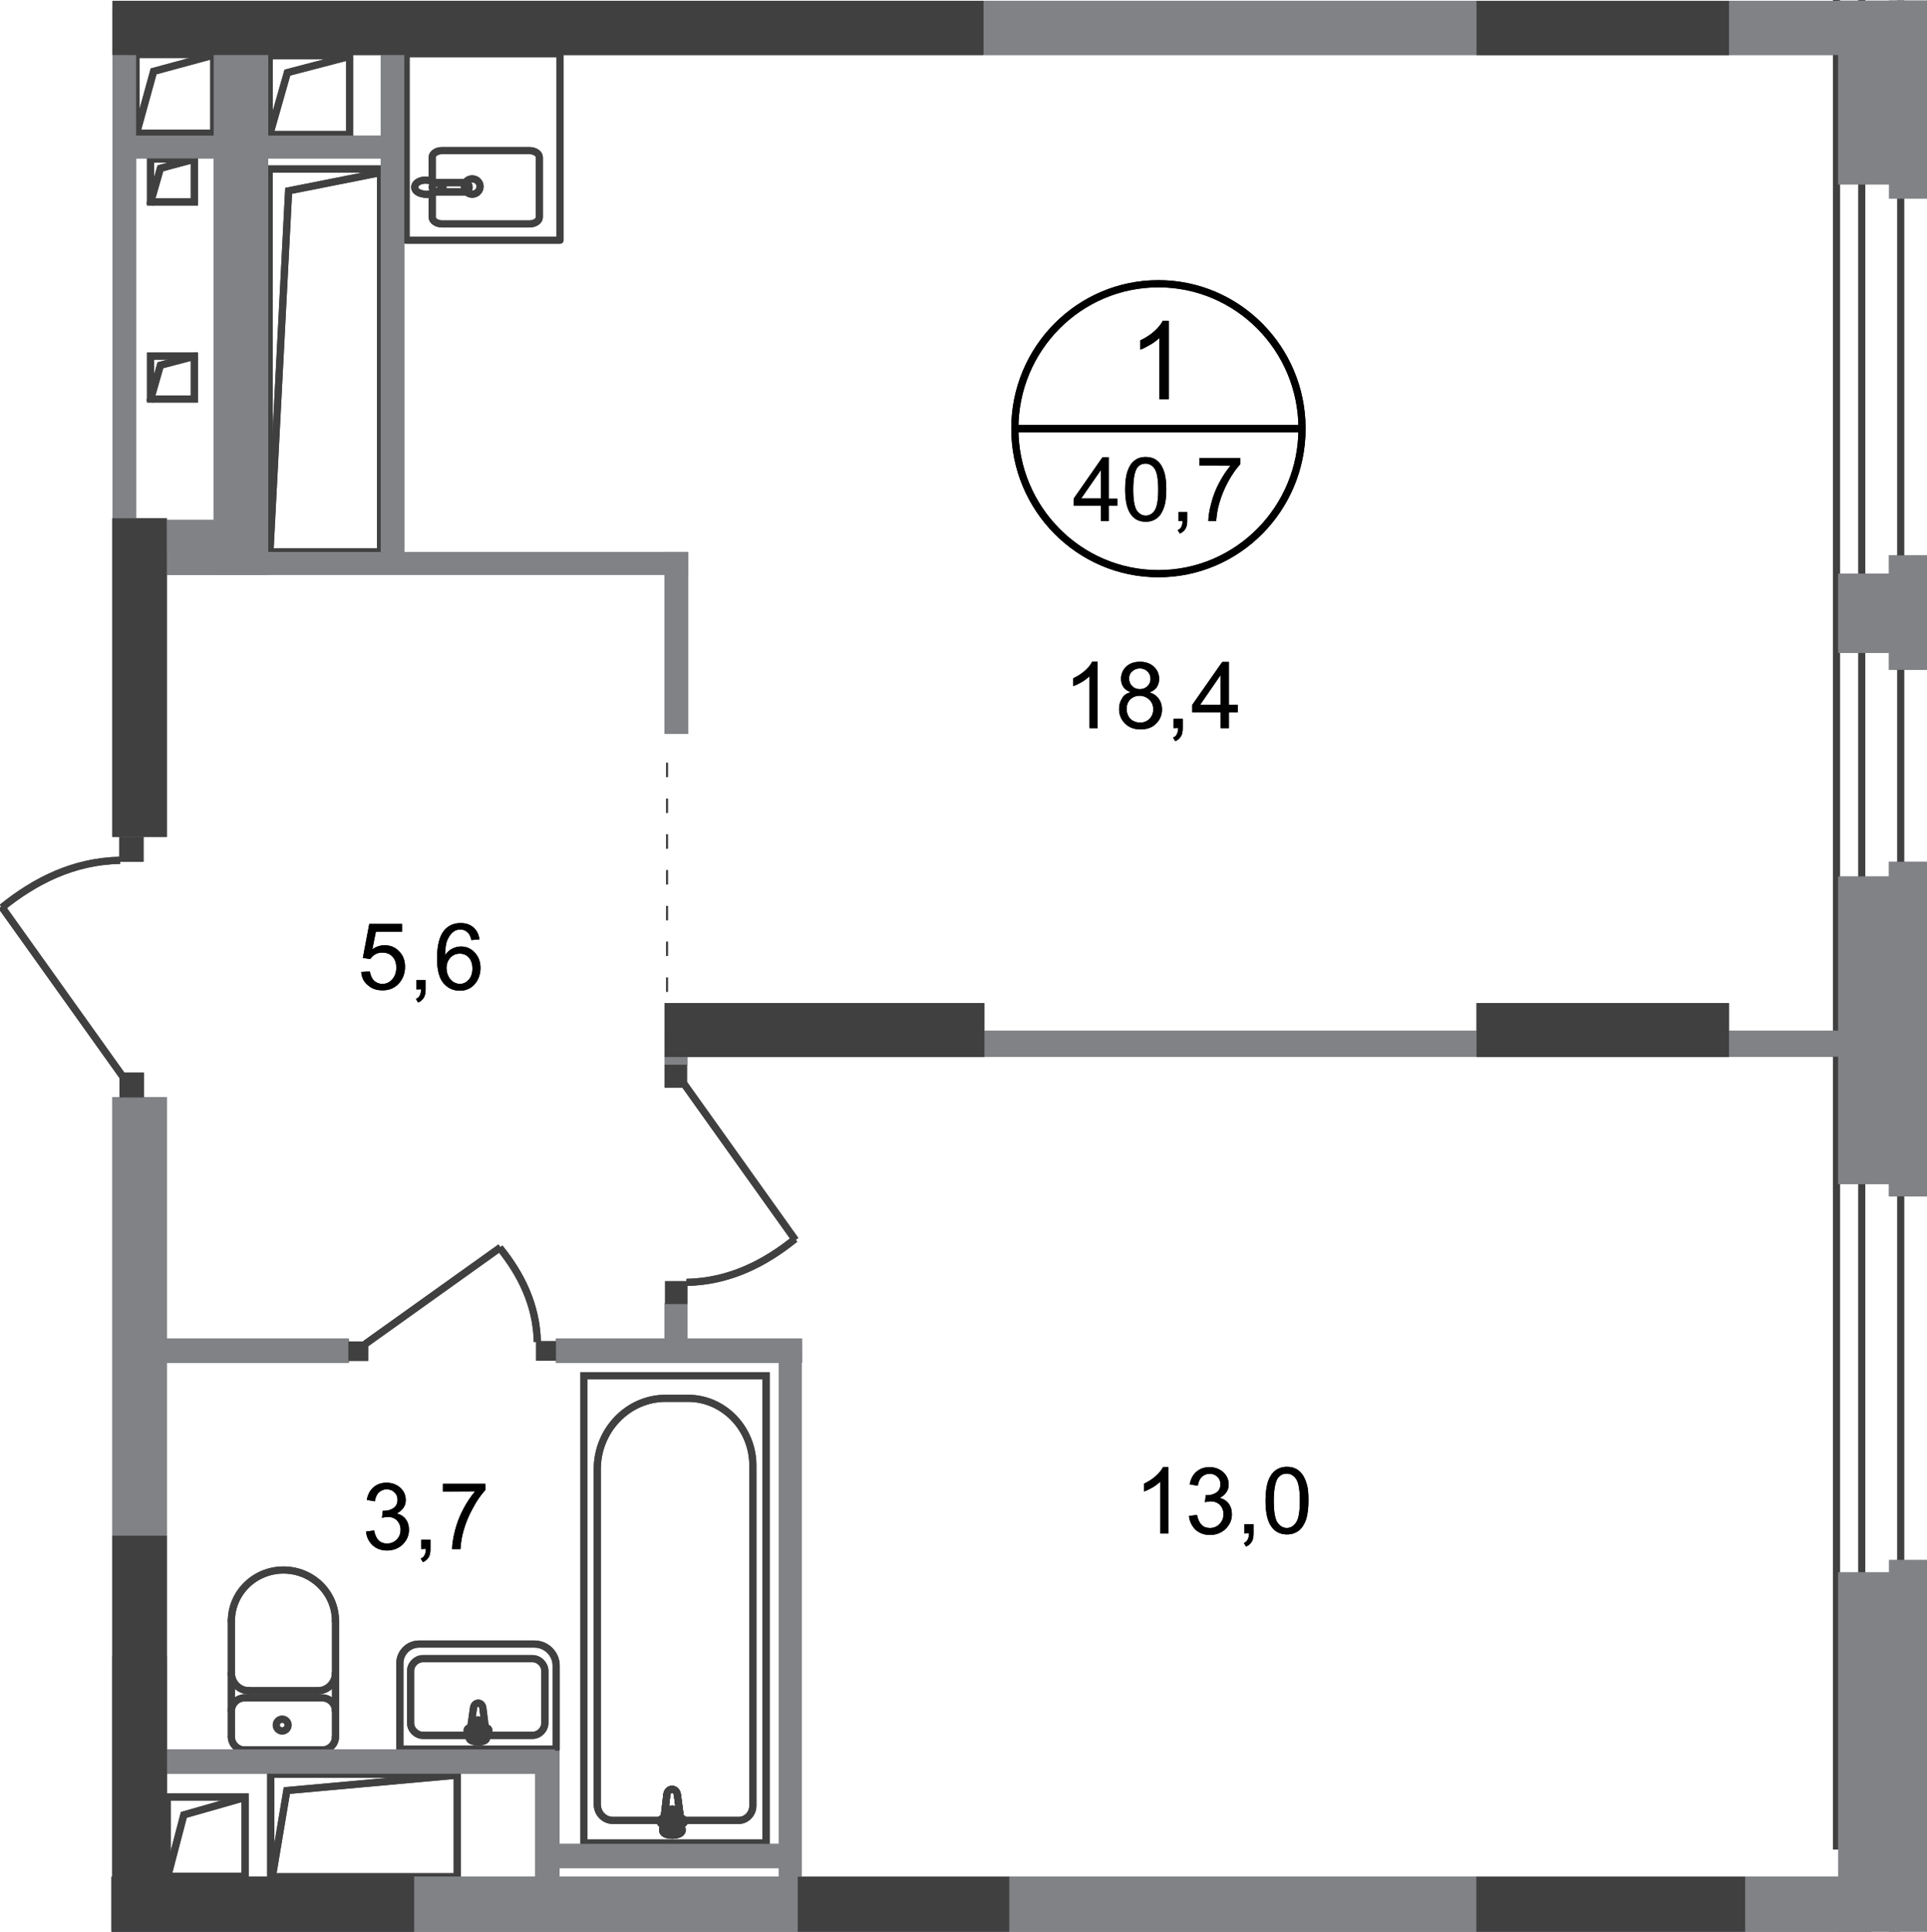 <?xml version="1.0" encoding="utf-8"?>
<!-- Generator: Adobe Illustrator 27.8.1, SVG Export Plug-In . SVG Version: 6.00 Build 0)  -->
<svg version="1.1" id="Слой_1" xmlns="http://www.w3.org/2000/svg" xmlns:xlink="http://www.w3.org/1999/xlink" x="0px" y="0px"
	 viewBox="0 0 1077.6 1080" style="enable-background:new 0 0 1077.6 1080;" xml:space="preserve">
<style type="text/css">
	.st0{fill:none;stroke:#404041;stroke-width:4;stroke-linecap:square;stroke-miterlimit:10;}
	.st1{fill:none;stroke:#404041;stroke-width:4;stroke-miterlimit:22.926;}
	.st2{fill:none;stroke:#404041;stroke-width:4;stroke-linecap:round;stroke-linejoin:round;stroke-miterlimit:10;}
	.st3{fill:none;stroke:#404041;stroke-width:4;stroke-miterlimit:22.926;}
	.st4{fill:none;stroke:#404041;stroke-miterlimit:22.926;stroke-dasharray:8,12;}
	.st5{fill-rule:evenodd;clip-rule:evenodd;fill:#808285;}
	.st6{fill-rule:evenodd;clip-rule:evenodd;fill:#404041;}
	.st7{fill:#404041;}
	.st8{fill:none;stroke:#000000;stroke-width:4;stroke-miterlimit:10;}
</style>
<rect x="151.4" y="992" class="st0" width="104.3" height="57.3"/>
<polyline class="st0" points="254.3,992.6 160.4,1001.1 152.4,1048.8 "/>
<rect x="326.5" y="769.2" class="st1" width="101.9" height="261.2"/>
<path class="st1" d="M334,821.4v187.4c0,5,3.9,9,8.7,9h70.4c4.3,0,7.9-3.7,7.9-8.2V819.3c0-20.6-16.3-37.5-36.2-37.5h-12.6
	C351.2,781.8,334,799.6,334,821.4z"/>
<path class="st1" d="M378.8,1003.4l2.6,19.8c0.5,3.7-11.2,4-10.8,0l2.3-19.8c0.2-1.7,1.3-3,2.9-3
	C377.5,1000.4,378.5,1001.8,378.8,1003.4z"/>
<path class="st2" d="M378.8,1003.4l2.6,19.8c0.5,3.7-11.2,4-10.8,0l2.3-19.8c0.2-1.7,1.3-3,2.9-3
	C377.5,1000.4,378.5,1001.8,378.8,1003.4z"/>
<path class="st2" d="M382.7,1018.3L382.7,1018.3c0,0.9-0.7,1.6-1.6,1.6h-3.6v3.7c0,0.9-0.7,1.6-1.6,1.6c-0.8,0-1.6-0.7-1.6-1.6v-3.7
	h-3.6c-0.8,0-1.6-0.7-1.6-1.6s0.7-1.6,1.6-1.6h3.6v-3.7c0-0.9,0.7-1.6,1.6-1.6c0.8,0,1.6,0.7,1.6,1.6v3.7h3.6
	C382,1016.7,382.7,1017.5,382.7,1018.3z"/>
<path class="st2" d="M382.7,1018.3L382.7,1018.3c0,0.9-0.7,1.6-1.6,1.6h-3.6v3.7c0,0.9-0.7,1.6-1.6,1.6c-0.8,0-1.6-0.7-1.6-1.6v-3.7
	h-3.6c-0.8,0-1.6-0.7-1.6-1.6s0.7-1.6,1.6-1.6h3.6v-3.7c0-0.9,0.7-1.6,1.6-1.6c0.8,0,1.6,0.7,1.6,1.6v3.7h3.6
	C382,1016.7,382.7,1017.5,382.7,1018.3z"/>
<path class="st2" d="M187.6,971.1c0,4-3.3,7.3-7.3,7.3"/>
<line class="st2" x1="187.6" y1="970.9" x2="187.6" y2="906.2"/>
<path class="st2" d="M129.4,906.3c0-15.7,13-28.5,29.1-28.5s29.1,12.7,29.1,28.5"/>
<line class="st2" x1="129.4" y1="905.7" x2="129.4" y2="970.5"/>
<path class="st2" d="M136.7,978.4c-4,0-7.3-3.3-7.3-7.3"/>
<line class="st2" x1="136" y1="978.4" x2="179.6" y2="978.4"/>
<path class="st2" d="M157.8,967.8c-1.8,0-3.3-1.5-3.3-3.3s1.5-3.3,3.3-3.3s3.3,1.5,3.3,3.3S159.6,967.8,157.8,967.8z"/>
<path class="st2" d="M129.4,956.6c0-4,3.3-7.3,7.3-7.3"/>
<line class="st2" x1="136" y1="949.3" x2="179.6" y2="949.3"/>
<path class="st2" d="M180.3,949.3c4,0,7.3,3.3,7.3,7.3"/>
<path class="st2" d="M187.6,935.4c0,5.5-4.4,9.9-9.9,9.9"/>
<line class="st2" x1="177" y1="945.3" x2="138.6" y2="945.3"/>
<path class="st2" d="M139.3,945.3c-5.5,0-9.9-4.4-9.9-9.9"/>
<path class="st2" d="M264.8,954.8l-2.4,16.7c-0.5,3.1,10.2,3.4,9.7,0l-2.1-16.7c-0.2-1.4-1.2-2.6-2.6-2.6
	C266,952.3,265,953.4,264.8,954.8z"/>
<path class="st2" d="M261.2,967.4L261.2,967.4c0,0.7,0.6,1.3,1.4,1.3h3.3v3.2c0,0.7,0.6,1.3,1.4,1.3s1.4-0.6,1.4-1.3v-3.2h3.3
	c0.8,0,1.4-0.6,1.4-1.3s-0.6-1.3-1.4-1.3h-3.3v-3.2c0-0.7-0.6-1.3-1.4-1.3s-1.4,0.6-1.4,1.3v3.2h-3.3
	C261.8,966.1,261.2,966.7,261.2,967.4z"/>
<path class="st2" d="M223.6,978v-48.1c0-5.8,4.8-10.7,10.7-10.7h64.6c6.6,0,12.1,5.4,12.1,12V978H223.6L223.6,978z"/>
<path class="st2" d="M261.4,970.3h-24.8c-3.8,0-7-3.2-7-7v-28.9c0-3.8,3.2-7,7-7h61.1c3.8,0,7,3.2,7,7v28.9c0,3.8-3.2,7-7,7h-25.2"
	/>
<path class="st1" d="M279.4,697.6c11.9,14.7,20.6,31.9,21.1,52.7"/>
<line class="st1" x1="204.3" y1="751.4" x2="279.9" y2="697.4"/>
<path class="st1" d="M444.6,692.7c-17,13.7-36.7,23.8-60.7,24.3"/>
<line class="st1" x1="382.6" y1="606.1" x2="444.8" y2="693.3"/>
<path class="st1" d="M1.1,507.4c18.5-14.9,40-25.9,66.1-26.4"/>
<line class="st1" x1="68.6" y1="601.8" x2="0.8" y2="506.8"/>
<rect x="93.4" y="1004.7" class="st0" width="43.6" height="44.4"/>
<polyline class="st0" points="136.5,1005.1 102.8,1014.7 93.9,1048.7 "/>
<path class="st1" d="M264,100c-2.4,0-4.4,1.9-4.4,4.3s2,4.3,4.4,4.3s4.4-1.9,4.4-4.3C268.5,101.9,266.5,100,264,100z"/>
<rect x="227" y="30" class="st2" width="86.1" height="104.3"/>
<path class="st3" d="M259.7,107.3h-15.4c-1.4,0-2.6-1.1-2.6-2.6s1.2-2.6,2.6-2.6h15.4c1.4,0,2.6,1.1,2.6,2.6
	S261.2,107.3,259.7,107.3z"/>
<path class="st2" d="M241.7,108.5v13c0,2,2.5,3.7,5.5,3.7h48.9c3,0,5.5-1.7,5.5-3.7V87.9c0-2-2.5-3.7-5.5-3.7h-48.9
	c-3.1,0-5.5,1.7-5.5,3.7v13.6"/>
<path class="st3" d="M241.2,108.2c2.2-0.8,3.6-1.3,4.5-1.6c0.7-0.3,1.2-0.4,1.7-0.6c0.1-0.1,0.2-0.2,0.2-0.3
	c0.1-0.2,0.1-0.3,0.1-0.5s0-0.4,0-0.5c0-0.2,0-0.4,0-0.5c0-0.2-0.1-0.4-0.1-0.5c-0.1-0.2-0.2-0.3-0.3-0.3c-0.4-0.2-0.9-0.3-1.7-0.6
	c-0.9-0.3-2.3-0.8-4.5-1.6c-1.5-0.5-3.3-0.7-5.1-0.3c-2.3,0.5-4,1.9-4.1,3.7c0,1.9,1.7,3.2,4,3.7
	C237.8,108.9,239.7,108.8,241.2,108.2z"/>
<rect x="150.5" y="31.1" class="st0" width="45" height="44.1"/>
<polyline class="st0" points="151,74.7 160.7,40.6 195.1,31.6 "/>
<rect x="76" y="30.5" class="st0" width="43.5" height="44.1"/>
<polyline class="st0" points="76.5,74 85.9,39.9 119.1,30.9 "/>
<rect x="84.2" y="88.9" class="st0" width="24.5" height="24"/>
<polyline class="st0" points="84.4,112.6 89.7,94.1 108.4,89.1 "/>
<rect x="84.2" y="199.1" class="st0" width="24.5" height="24"/>
<polyline class="st0" points="84.4,222.7 89.7,204.2 108.4,199.3 "/>
<rect x="150.4" y="94.5" class="st0" width="62.4" height="214.1"/>
<polyline class="st0" points="151.1,305.8 161.4,106.7 212.3,96.6 "/>
<line class="st4" x1="373" y1="554.5" x2="373" y2="415.6"/>
<rect x="83.2" y="978.1" class="st5" width="227.1" height="13.6"/>
<rect x="299.3" y="978.8" class="st5" width="13.6" height="75.5"/>
<rect x="371.7" y="579.4" class="st5" width="12.8" height="16.1"/>
<rect x="371.6" y="728.7" class="st5" width="12.8" height="29"/>
<rect x="435.5" y="752.3" class="st5" width="12.8" height="310"/>
<rect x="66" y="748.4" class="st5" width="129.1" height="13.6"/>
<rect x="310.8" y="748.4" class="st5" width="137.7" height="13.6"/>
<rect x="309.4" y="1030.9" class="st5" width="131.9" height="13.6"/>
<rect x="62.8" y="613.4" class="st5" width="30.5" height="245.2"/>
<rect x="119.5" y="27" class="st5" width="30.5" height="294.5"/>
<rect x="93.4" y="290.7" class="st5" width="56.6" height="30.7"/>
<rect x="93.4" y="308.6" class="st5" width="291.4" height="12.8"/>
<rect x="371.6" y="308.6" class="st5" width="13.2" height="101.7"/>
<rect x="212.9" y="24.6" class="st5" width="13.2" height="284.4"/>
<rect x="62.9" y="5.4" class="st5" width="13.2" height="284.4"/>
<rect x="67" y="75.8" class="st5" width="152.2" height="12.8"/>
<rect x="231.5" y="1049.3" class="st5" width="815" height="30.7"/>
<rect x="416.1" y="576.3" class="st5" width="617.8" height="14.6"/>
<rect x="550" y="0.5" class="st5" width="505.5" height="30.2"/>
<polyline class="st5" points="1077.6,668.9 1056.3,668.9 1056.3,481.8 1077.6,481.8 "/>
<polyline class="st5" points="1077.6,374.5 1056.3,374.5 1056.3,310.5 1077.6,310.5 "/>
<rect x="1027.9" y="490" class="st5" width="34.5" height="172.1"/>
<rect x="1027.9" y="320.7" class="st5" width="34.5" height="44.4"/>
<rect x="62.8" y="858.6" class="st6" width="30.5" height="219.6"/>
<rect x="299.8" y="749.9" class="st7" width="11.1" height="10.9"/>
<rect x="194.8" y="750" class="st7" width="11.1" height="10.9"/>
<rect x="371.9" y="716.3" class="st7" width="12.5" height="12.8"/>
<rect x="371.7" y="595.3" class="st7" width="12.5" height="12.8"/>
<rect x="66.7" y="467.9" class="st7" width="13.6" height="13.9"/>
<rect x="66.8" y="599.7" class="st7" width="13.6" height="13.9"/>
<rect x="62.8" y="289.8" class="st6" width="30.5" height="178.1"/>
<rect x="446.1" y="1049.3" class="st6" width="118.3" height="30.7"/>
<rect x="62.4" y="1049.3" class="st6" width="169.2" height="30.7"/>
<rect x="825.6" y="1049.3" class="st6" width="150.3" height="30.7"/>
<rect x="371.7" y="560.8" class="st6" width="178.8" height="30.2"/>
<rect x="825.7" y="560.8" class="st6" width="141.2" height="30.2"/>
<rect x="825.7" y="0.5" class="st6" width="141.2" height="30.2"/>
<rect x="62.9" y="0.5" class="st6" width="487" height="30.2"/>
<g>
	<path d="M615.7,291.3v-8.5h-15.3v-4l16.1-23.1h3.5v23.1h4.8v4H620v8.5H615.7z M615.7,278.7v-16l-11.1,16H615.7z"/>
	<path d="M629.2,273.7c0-4.2,0.4-7.6,1.3-10.2c0.9-2.6,2.1-4.6,3.8-5.9c1.7-1.4,3.8-2.1,6.4-2.1c1.9,0,3.6,0.4,5,1.1
		c1.4,0.8,2.6,1.9,3.5,3.3s1.7,3.2,2.2,5.3c0.5,2.1,0.8,4.9,0.8,8.4c0,4.2-0.4,7.6-1.3,10.1c-0.9,2.6-2.1,4.6-3.8,5.9
		c-1.7,1.4-3.8,2.1-6.4,2.1c-3.4,0-6.1-1.2-8-3.7C630.4,285.2,629.2,280.4,629.2,273.7z M633.7,273.7c0,5.8,0.7,9.7,2,11.7
		c1.3,1.9,3.1,2.9,5,2.9c2,0,3.7-1,5-2.9c1.3-2,2-5.8,2-11.6c0-5.8-0.7-9.8-2-11.7c-1.3-1.9-3.1-2.9-5.1-2.9s-3.6,0.8-4.8,2.5
		C634.5,263.8,633.7,267.9,633.7,273.7z"/>
	<path d="M659,291.3v-5h4.9v5c0,1.8-0.3,3.3-1,4.4c-0.6,1.1-1.7,2-3.1,2.6l-1.2-1.9c0.9-0.4,1.6-1,2-1.8s0.7-1.9,0.7-3.4L659,291.3
		L659,291.3z"/>
	<path d="M670.7,260.3v-4.2h22.9v3.4c-2.2,2.4-4.5,5.6-6.7,9.6s-3.9,8.1-5.1,12.4c-0.9,3-1.4,6.3-1.7,9.8h-4.4
		c0.1-2.8,0.6-6.2,1.7-10.1c1-4,2.5-7.8,4.5-11.5s4-6.8,6.2-9.3L670.7,260.3L670.7,260.3z"/>
</g>
<g>
	<path d="M653.6,223.2h-5.3V189c-1.3,1.2-2.9,2.5-5,3.7s-3.9,2.2-5.6,2.8v-5.2c2.9-1.4,5.6-3.1,7.8-5.1s3.8-3.9,4.7-5.8h3.4
		L653.6,223.2L653.6,223.2z"/>
</g>
<g>
	<path d="M613.8,407.1h-4.5v-29c-1.1,1-2.5,2.1-4.3,3.2c-1.8,1-3.4,1.8-4.8,2.3v-4.4c2.5-1.2,4.7-2.6,6.6-4.3c1.9-1.7,3.2-3.4,4-5
		h2.9L613.8,407.1L613.8,407.1z"/>
	<path d="M632.3,387c-1.9-0.7-3.3-1.7-4.1-2.9c-0.9-1.3-1.3-2.8-1.3-4.6c0-2.7,1-5,2.9-6.8s4.4-2.7,7.7-2.7c3.2,0,5.8,0.9,7.8,2.8
		s2.9,4.1,2.9,6.9c0,1.7-0.5,3.2-1.3,4.5c-0.9,1.3-2.3,2.3-4.1,2.9c2.3,0.7,4,1.9,5.2,3.6s1.8,3.6,1.8,5.9c0,3.2-1.1,5.8-3.3,8
		s-5.1,3.2-8.7,3.2c-3.6,0-6.5-1.1-8.7-3.3c-2.2-2.2-3.3-4.9-3.3-8.1c0-2.4,0.6-4.4,1.8-6.1C628.3,388.7,630.1,387.6,632.3,387z
		 M630,396.4c0,1.3,0.3,2.5,0.9,3.8c0.6,1.2,1.5,2.2,2.7,2.8c1.2,0.6,2.5,1,3.9,1c2.2,0,3.9-0.7,5.3-2.1c1.4-1.4,2.1-3.2,2.1-5.3
		c0-2.2-0.7-4-2.2-5.4c-1.4-1.4-3.3-2.2-5.4-2.2c-2.1,0-3.9,0.7-5.3,2.1C630.7,392.4,630,394.3,630,396.4z M631.4,379.3
		c0,1.8,0.6,3.2,1.7,4.3c1.1,1.1,2.6,1.7,4.3,1.7c1.8,0,3.2-0.6,4.3-1.7s1.7-2.4,1.7-4c0-1.7-0.6-3.1-1.7-4.2s-2.6-1.7-4.3-1.7
		s-3.2,0.6-4.3,1.7C631.9,376.4,631.4,377.8,631.4,379.3z"/>
	<path d="M656.3,407.1v-5.2h5.1v5.2c0,1.9-0.3,3.5-1,4.6s-1.7,2.1-3.2,2.7l-1.2-2c0.9-0.4,1.7-1,2.1-1.9s0.7-2,0.8-3.5L656.3,407.1
		L656.3,407.1z"/>
	<path d="M682.6,407.1v-8.8h-15.9v-4.2l16.8-24h3.7v24h5v4.2h-5v8.8H682.6z M682.6,394.1v-16.7l-11.5,16.7H682.6z"/>
</g>
<g>
	<path d="M202,543.5l4.8-0.4c0.4,2.3,1.2,4.1,2.4,5.2c1.3,1.2,2.8,1.8,4.6,1.8c2.2,0,4-0.8,5.5-2.5s2.3-3.8,2.3-6.6
		c0-2.6-0.7-4.7-2.2-6.2c-1.4-1.5-3.3-2.2-5.7-2.2c-1.4,0-2.7,0.3-3.9,1s-2.1,1.6-2.7,2.6l-4.2-0.6l3.6-19h18.3v4.3h-14.6l-2,9.9
		c2.2-1.6,4.5-2.3,6.9-2.3c3.2,0,5.9,1.1,8.1,3.4c2.2,2.2,3.3,5.1,3.3,8.6c0,3.4-1,6.3-2.9,8.7c-2.4,3-5.6,4.5-9.6,4.5
		c-3.4,0-6.1-0.9-8.2-2.8C203.5,549.1,202.2,546.6,202,543.5z"/>
	<path d="M232.9,553.2V548h5.1v5.2c0,1.9-0.3,3.5-1,4.6s-1.7,2.1-3.2,2.7l-1.2-2c0.9-0.4,1.7-1,2.1-1.9c0.5-0.8,0.7-2,0.8-3.5
		L232.9,553.2L232.9,553.2z"/>
	<path d="M268.1,525.2l-4.5,0.4c-0.4-1.8-1-3.1-1.7-3.9c-1.2-1.3-2.7-2-4.5-2c-1.4,0-2.7,0.4-3.8,1.2c-1.4,1-2.5,2.6-3.4,4.6
		s-1.2,4.9-1.3,8.6c1.1-1.7,2.4-2.9,4-3.7s3.2-1.2,4.9-1.2c3,0,5.6,1.1,7.7,3.4c2.1,2.2,3.2,5.1,3.2,8.6c0,2.3-0.5,4.5-1.5,6.5
		s-2.4,3.5-4.1,4.6s-3.7,1.6-5.9,1.6c-3.8,0-6.8-1.4-9.2-4.2s-3.6-7.4-3.6-13.8c0-7.1,1.3-12.4,3.9-15.6c2.3-2.8,5.4-4.2,9.3-4.2
		c2.9,0,5.3,0.8,7.1,2.4C266.5,520,267.7,522.4,268.1,525.2z M249.7,541.2c0,1.6,0.3,3.1,1,4.5s1.6,2.5,2.8,3.3
		c1.2,0.7,2.4,1.1,3.7,1.1c1.9,0,3.5-0.8,4.9-2.3c1.4-1.6,2.1-3.7,2.1-6.3c0-2.5-0.7-4.6-2-6.1s-3.1-2.2-5.1-2.2s-3.8,0.7-5.2,2.2
		C250.5,536.9,249.7,538.8,249.7,541.2z"/>
</g>
<g>
	<path d="M204.7,856.3l4.5-0.6c0.5,2.6,1.4,4.4,2.6,5.6c1.2,1.1,2.7,1.7,4.6,1.7c2.1,0,3.9-0.7,5.4-2.2s2.2-3.3,2.2-5.5
		c0-2.1-0.7-3.8-2-5.2c-1.3-1.3-3.1-2-5.2-2c-0.8,0-1.9,0.2-3.2,0.5l0.5-4c0.3,0.1,0.5,0.1,0.7,0.1c1.9,0,3.7-0.5,5.2-1.5
		s2.3-2.6,2.3-4.7c0-1.7-0.6-3.1-1.7-4.1c-1.1-1.1-2.6-1.7-4.3-1.7c-1.8,0-3.2,0.6-4.4,1.7c-1.2,1.1-1.9,2.8-2.3,5l-4.5-0.8
		c0.6-3.1,1.8-5.4,3.8-7.1s4.4-2.5,7.3-2.5c2,0,3.8,0.4,5.5,1.3s3,2.1,3.9,3.6s1.3,3.1,1.3,4.8c0,1.6-0.4,3.1-1.3,4.3
		c-0.9,1.3-2.1,2.4-3.8,3.2c2.2,0.5,3.9,1.6,5.1,3.2c1.2,1.6,1.8,3.6,1.8,5.9c0,3.2-1.2,5.9-3.5,8.2c-2.3,2.2-5.3,3.4-8.8,3.4
		c-3.2,0-5.9-1-8-2.9C206.2,861.9,205,859.4,204.7,856.3z"/>
	<path d="M235.6,866.1v-5.2h5.1v5.2c0,1.9-0.3,3.5-1,4.6s-1.7,2.1-3.2,2.7l-1.2-2c0.9-0.4,1.7-1,2.1-1.9c0.5-0.8,0.7-2,0.8-3.5
		L235.6,866.1L235.6,866.1z"/>
	<path d="M247.7,833.9v-4.3h23.7v3.5c-2.3,2.5-4.7,5.8-6.9,10c-2.3,4.1-4.1,8.4-5.3,12.8c-0.9,3.1-1.5,6.5-1.7,10.2h-4.7
		c0.1-2.9,0.6-6.4,1.7-10.6s2.6-8.1,4.7-12c2-3.8,4.2-7,6.5-9.7L247.7,833.9L247.7,833.9z"/>
</g>
<g>
	<path d="M653.4,857.4h-4.5v-29c-1.1,1-2.5,2.1-4.3,3.2c-1.8,1-3.4,1.8-4.8,2.3v-4.4c2.5-1.2,4.7-2.6,6.6-4.3c1.9-1.7,3.2-3.4,4-5
		h2.9L653.4,857.4L653.4,857.4z"/>
	<path d="M664.9,847.6l4.5-0.6c0.5,2.6,1.4,4.4,2.6,5.6s2.7,1.7,4.6,1.7c2.1,0,3.9-0.7,5.4-2.2c1.4-1.5,2.2-3.3,2.2-5.5
		c0-2.1-0.7-3.8-2-5.2c-1.3-1.3-3.1-2-5.2-2c-0.8,0-1.9,0.2-3.2,0.5l0.5-4c0.3,0.1,0.5,0.1,0.7,0.1c1.9,0,3.7-0.5,5.2-1.5
		s2.3-2.6,2.3-4.7c0-1.7-0.6-3.1-1.7-4.1c-1.1-1.1-2.6-1.7-4.3-1.7s-3.2,0.6-4.4,1.7c-1.2,1.1-1.9,2.8-2.3,5l-4.5-0.8
		c0.6-3.1,1.8-5.4,3.8-7.1c2-1.7,4.4-2.5,7.3-2.5c2,0,3.8,0.4,5.5,1.3c1.7,0.9,3,2.1,3.9,3.6s1.3,3.1,1.3,4.8c0,1.6-0.4,3.1-1.3,4.3
		c-0.9,1.3-2.1,2.4-3.8,3.2c2.2,0.5,3.9,1.6,5.1,3.2c1.2,1.6,1.8,3.6,1.8,5.9c0,3.2-1.2,5.9-3.5,8.2c-2.3,2.2-5.3,3.4-8.8,3.4
		c-3.2,0-5.9-1-8-2.9C666.5,853.2,665.2,850.7,664.9,847.6z"/>
	<path d="M695.9,857.4v-5.2h5.1v5.2c0,1.9-0.3,3.5-1,4.6s-1.7,2.1-3.2,2.7l-1.2-2c0.9-0.4,1.7-1,2.1-1.9c0.5-0.8,0.7-2,0.8-3.5
		L695.9,857.4L695.9,857.4z"/>
	<path d="M707.7,839.1c0-4.4,0.5-7.9,1.3-10.6c0.9-2.7,2.2-4.7,4-6.2c1.8-1.4,4-2.2,6.7-2.2c2,0,3.7,0.4,5.2,1.2s2.7,2,3.7,3.5
		s1.7,3.4,2.3,5.5s0.8,5.1,0.8,8.7c0,4.3-0.5,7.9-1.3,10.5c-0.9,2.6-2.2,4.7-4,6.2c-1.8,1.4-4,2.2-6.7,2.2c-3.5,0-6.3-1.3-8.3-3.8
		C708.9,851.1,707.7,846.1,707.7,839.1z M712.3,839.1c0,6.1,0.7,10.1,2.1,12.2c1.4,2,3.2,3,5.2,3s3.8-1,5.2-3.1
		c1.4-2,2.1-6.1,2.1-12.1c0-6.1-0.7-10.1-2.1-12.2c-1.4-2-3.2-3-5.3-3s-3.7,0.9-5,2.6C713.1,828.9,712.3,833,712.3,839.1z"/>
</g>
<path class="st8" d="M728.1,239.7c0,44.8-36,81.1-80.3,81.1s-80.3-36.3-80.3-81.1s36-81,80.3-81S728.1,194.9,728.1,239.7z"/>
<line class="st8" x1="566.7" y1="239.7" x2="728.8" y2="239.7"/>
<rect x="550" y="0.5" class="st5" width="505.5" height="30.2"/>
<rect x="825.7" y="0.5" class="st6" width="141.2" height="30.2"/>
<rect x="62.9" y="0.5" class="st6" width="487" height="30.2"/>
<line class="st3" x1="1062.9" y1="0.2" x2="1062.9" y2="1065.6"/>
<line class="st3" x1="1041.1" y1="1051.2" x2="1041.1" y2="0"/>
<line class="st3" x1="1027" y1="0" x2="1027" y2="1034.1"/>
<rect x="151.4" y="992" class="st0" width="104.3" height="57.3"/>
<polyline class="st0" points="254.3,992.6 160.4,1001.1 152.4,1048.8 "/>
<rect x="326.5" y="769.2" class="st1" width="101.9" height="261.2"/>
<path class="st1" d="M334,821.4v187.4c0,5,3.9,9,8.7,9h70.4c4.3,0,7.9-3.7,7.9-8.2V819.3c0-20.6-16.3-37.5-36.2-37.5h-12.6
	C351.2,781.8,334,799.6,334,821.4z"/>
<path class="st1" d="M378.8,1003.4l2.6,19.8c0.5,3.7-11.2,4-10.8,0l2.3-19.8c0.2-1.7,1.3-3,2.9-3
	C377.5,1000.4,378.5,1001.8,378.8,1003.4z"/>
<path class="st2" d="M378.8,1003.4l2.6,19.8c0.5,3.7-11.2,4-10.8,0l2.3-19.8c0.2-1.7,1.3-3,2.9-3
	C377.5,1000.4,378.5,1001.8,378.8,1003.4z"/>
<path class="st2" d="M382.7,1018.3L382.7,1018.3c0,0.9-0.7,1.6-1.6,1.6h-3.6v3.7c0,0.9-0.7,1.6-1.6,1.6c-0.8,0-1.6-0.7-1.6-1.6v-3.7
	h-3.6c-0.8,0-1.6-0.7-1.6-1.6s0.7-1.6,1.6-1.6h3.6v-3.7c0-0.9,0.7-1.6,1.6-1.6c0.8,0,1.6,0.7,1.6,1.6v3.7h3.6
	C382,1016.7,382.7,1017.5,382.7,1018.3z"/>
<path class="st2" d="M382.7,1018.3L382.7,1018.3c0,0.9-0.7,1.6-1.6,1.6h-3.6v3.7c0,0.9-0.7,1.6-1.6,1.6c-0.8,0-1.6-0.7-1.6-1.6v-3.7
	h-3.6c-0.8,0-1.6-0.7-1.6-1.6s0.7-1.6,1.6-1.6h3.6v-3.7c0-0.9,0.7-1.6,1.6-1.6c0.8,0,1.6,0.7,1.6,1.6v3.7h3.6
	C382,1016.7,382.7,1017.5,382.7,1018.3z"/>
<path class="st2" d="M187.6,971.1c0,4-3.3,7.3-7.3,7.3"/>
<line class="st2" x1="187.7" y1="970.9" x2="187.7" y2="906.2"/>
<path class="st2" d="M129.4,906.3c0-15.7,13-28.5,29.1-28.5s29.1,12.7,29.1,28.5"/>
<line class="st2" x1="129.4" y1="905.7" x2="129.4" y2="970.5"/>
<path class="st2" d="M136.7,978.4c-4,0-7.3-3.3-7.3-7.3"/>
<line class="st2" x1="136" y1="978.4" x2="179.7" y2="978.4"/>
<path class="st2" d="M157.8,967.8c-1.8,0-3.3-1.5-3.3-3.3s1.5-3.3,3.3-3.3s3.3,1.5,3.3,3.3S159.6,967.8,157.8,967.8z"/>
<path class="st2" d="M129.4,956.6c0-4,3.3-7.3,7.3-7.3"/>
<line class="st2" x1="136" y1="949.3" x2="179.7" y2="949.3"/>
<path class="st2" d="M180.3,949.3c4,0,7.3,3.3,7.3,7.3"/>
<path class="st2" d="M187.6,935.4c0,5.5-4.4,9.9-9.9,9.9"/>
<line class="st2" x1="177" y1="945.3" x2="138.6" y2="945.3"/>
<path class="st2" d="M139.3,945.3c-5.5,0-9.9-4.4-9.9-9.9"/>
<path class="st2" d="M264.8,954.8l-2.4,16.7c-0.5,3.1,10.2,3.4,9.7,0l-2.1-16.7c-0.2-1.4-1.2-2.6-2.6-2.6
	C266,952.3,265,953.4,264.8,954.8z"/>
<path class="st2" d="M261.2,967.4L261.2,967.4c0,0.7,0.6,1.3,1.4,1.3h3.3v3.2c0,0.7,0.6,1.3,1.4,1.3s1.4-0.6,1.4-1.3v-3.2h3.3
	c0.8,0,1.4-0.6,1.4-1.3s-0.6-1.3-1.4-1.3h-3.3v-3.2c0-0.7-0.6-1.3-1.4-1.3s-1.4,0.6-1.4,1.3v3.2h-3.3
	C261.8,966.1,261.2,966.7,261.2,967.4z"/>
<path class="st2" d="M223.6,978v-48.1c0-5.8,4.8-10.7,10.7-10.7h64.6c6.6,0,12.1,5.4,12.1,12V978H223.6L223.6,978z"/>
<path class="st2" d="M261.4,970.2h-24.8c-3.8,0-7-3.2-7-7v-28.9c0-3.8,3.2-7,7-7h61.1c3.8,0,7,3.2,7,7v28.9c0,3.8-3.2,7-7,7h-25.2"
	/>
<path class="st1" d="M279.4,697.6c11.9,14.7,20.6,31.9,21.1,52.7"/>
<line class="st1" x1="204.3" y1="751.4" x2="279.9" y2="697.4"/>
<path class="st1" d="M444.6,692.7c-17,13.7-36.7,23.8-60.7,24.3"/>
<line class="st1" x1="382.6" y1="606.1" x2="444.8" y2="693.3"/>
<path class="st1" d="M1.1,507.4c18.5-14.9,40-25.9,66.1-26.4"/>
<line class="st1" x1="68.6" y1="601.8" x2="0.8" y2="506.8"/>
<rect x="93.5" y="1004.7" class="st0" width="43.6" height="44.4"/>
<polyline class="st0" points="136.5,1005.1 102.8,1014.7 93.9,1048.7 "/>
<path class="st1" d="M264.1,100c-2.4,0-4.4,1.9-4.4,4.3s2,4.3,4.4,4.3s4.4-1.9,4.4-4.3S266.5,100,264.1,100z"/>
<rect x="227.1" y="30" class="st2" width="86.1" height="104.3"/>
<path class="st3" d="M259.8,107.3h-15.4c-1.4,0-2.6-1.1-2.6-2.6s1.2-2.6,2.6-2.6h15.4c1.4,0,2.6,1.1,2.6,2.6
	S261.2,107.3,259.8,107.3z"/>
<path class="st2" d="M241.7,108.5v13c0,2,2.5,3.7,5.5,3.7h48.9c3,0,5.5-1.7,5.5-3.7V87.9c0-2-2.5-3.7-5.5-3.7h-48.9
	c-3.1,0-5.5,1.7-5.5,3.7v13.6"/>
<path class="st3" d="M241.2,108.2c2.2-0.8,3.6-1.3,4.5-1.6c0.7-0.3,1.2-0.4,1.7-0.6c0.1-0.1,0.2-0.2,0.2-0.3
	c0.1-0.2,0.1-0.3,0.1-0.5s0-0.4,0-0.5c0-0.2,0-0.4,0-0.5c0-0.2-0.1-0.4-0.1-0.5c-0.1-0.2-0.2-0.3-0.3-0.3c-0.4-0.2-0.9-0.3-1.7-0.6
	c-0.9-0.3-2.3-0.8-4.5-1.6c-1.5-0.5-3.3-0.7-5.1-0.3c-2.3,0.5-4,1.9-4.1,3.7c0,1.9,1.7,3.2,4,3.7
	C237.9,108.9,239.7,108.7,241.2,108.2z"/>
<rect x="150.5" y="31.1" class="st0" width="45" height="44.1"/>
<polyline class="st0" points="151,74.7 160.7,40.6 195.1,31.6 "/>
<rect x="76.1" y="30.4" class="st0" width="43.5" height="44.1"/>
<polyline class="st0" points="76.5,74 85.9,39.9 119.1,30.9 "/>
<rect x="84.2" y="88.9" class="st0" width="24.5" height="24"/>
<polyline class="st0" points="84.4,112.5 89.7,94.1 108.4,89.1 "/>
<rect x="84.2" y="199.1" class="st0" width="24.5" height="24"/>
<polyline class="st0" points="84.4,222.7 89.7,204.2 108.4,199.3 "/>
<rect x="150.5" y="94.5" class="st0" width="62.4" height="214.1"/>
<polyline class="st0" points="151.1,305.8 161.4,106.7 212.3,96.6 "/>
<line class="st4" x1="373" y1="554.5" x2="373" y2="415.6"/>
<rect x="83.2" y="978.1" class="st5" width="227.1" height="13.6"/>
<rect x="299.3" y="978.8" class="st5" width="13.6" height="75.5"/>
<rect x="371.7" y="579.4" class="st5" width="12.8" height="16.1"/>
<rect x="371.6" y="728.7" class="st5" width="12.8" height="29"/>
<rect x="435.6" y="752.3" class="st5" width="12.8" height="310"/>
<rect x="66" y="748.4" class="st5" width="129.1" height="13.6"/>
<rect x="310.8" y="748.4" class="st5" width="137.7" height="13.6"/>
<rect x="309.4" y="1030.9" class="st5" width="131.9" height="13.6"/>
<rect x="62.8" y="613.4" class="st5" width="30.5" height="245.2"/>
<rect x="119.5" y="26.9" class="st5" width="30.5" height="294.5"/>
<rect x="93.4" y="290.7" class="st5" width="56.6" height="30.7"/>
<rect x="93.4" y="308.6" class="st5" width="291.4" height="12.8"/>
<rect x="371.6" y="308.6" class="st5" width="13.2" height="101.7"/>
<rect x="212.9" y="24.6" class="st5" width="13.2" height="284.4"/>
<rect x="62.9" y="5.4" class="st5" width="13.2" height="284.4"/>
<rect x="67" y="75.8" class="st5" width="152.2" height="12.8"/>
<rect x="231.6" y="1049.3" class="st5" width="815" height="30.7"/>
<rect x="416.1" y="576.2" class="st5" width="617.8" height="14.6"/>
<rect x="550" y="0.5" class="st5" width="505.5" height="30.2"/>
<polyline class="st5" points="1077.6,1080 1056.3,1080 1056.3,872.1 1077.6,872.1 "/>
<rect x="1027.9" y="879" class="st5" width="34.5" height="201"/>
<polyline class="st5" points="1077.6,668.9 1056.3,668.9 1056.3,481.8 1077.6,481.8 "/>
<polyline class="st5" points="1077.6,374.5 1056.3,374.5 1056.3,310.5 1077.6,310.5 "/>
<rect x="1027.9" y="490" class="st5" width="34.5" height="172.1"/>
<polyline class="st5" points="1077.6,111.1 1056.3,111.1 1056.3,0.3 1077.6,0.3 "/>
<rect x="1027.9" y="0.5" class="st5" width="34.5" height="102.7"/>
<rect x="1027.9" y="320.7" class="st5" width="34.5" height="44.4"/>
<rect x="62.8" y="858.6" class="st6" width="30.5" height="219.6"/>
<rect x="299.8" y="749.8" class="st7" width="11.1" height="10.9"/>
<rect x="194.8" y="750" class="st7" width="11.1" height="10.9"/>
<rect x="371.9" y="716.3" class="st7" width="12.5" height="12.8"/>
<rect x="371.7" y="595.3" class="st7" width="12.5" height="12.8"/>
<rect x="66.7" y="467.9" class="st7" width="13.6" height="13.9"/>
<rect x="66.9" y="599.7" class="st7" width="13.6" height="13.9"/>
<rect x="62.8" y="289.8" class="st6" width="30.5" height="178.1"/>
<rect x="446.1" y="1049.3" class="st6" width="118.3" height="30.7"/>
<rect x="62.4" y="1049.3" class="st6" width="169.2" height="30.7"/>
<rect x="825.6" y="1049.3" class="st6" width="150.3" height="30.7"/>
<rect x="371.7" y="560.8" class="st6" width="178.8" height="30.2"/>
<rect x="825.7" y="560.8" class="st6" width="141.2" height="30.2"/>
<rect x="825.7" y="0.5" class="st6" width="141.2" height="30.2"/>
<rect x="62.9" y="0.5" class="st6" width="487" height="30.2"/>
<g>
	<path d="M615.7,291.3v-8.5h-15.3v-4l16.1-23.1h3.5v23.1h4.8v4H620v8.5H615.7z M615.7,278.7v-16l-11.1,16H615.7z"/>
	<path d="M629.2,273.7c0-4.2,0.4-7.6,1.3-10.2c0.9-2.6,2.1-4.6,3.8-5.9c1.7-1.4,3.8-2.1,6.4-2.1c1.9,0,3.6,0.4,5,1.1
		c1.4,0.8,2.6,1.9,3.5,3.3s1.7,3.2,2.2,5.3c0.5,2.1,0.8,4.9,0.8,8.4c0,4.2-0.4,7.6-1.3,10.1c-0.9,2.6-2.1,4.6-3.8,5.9
		c-1.7,1.4-3.8,2.1-6.4,2.1c-3.4,0-6.1-1.2-8-3.7C630.4,285.2,629.2,280.4,629.2,273.7z M633.7,273.7c0,5.8,0.7,9.7,2,11.7
		c1.3,1.9,3.1,2.9,5,2.9c2,0,3.7-1,5-2.9c1.3-2,2-5.8,2-11.6c0-5.8-0.7-9.8-2-11.7s-3.1-2.9-5.1-2.9s-3.6,0.8-4.8,2.5
		C634.5,263.8,633.7,267.9,633.7,273.7z"/>
	<path d="M659,291.3v-5h4.9v5c0,1.8-0.3,3.3-1,4.4c-0.6,1.1-1.7,2-3.1,2.6l-1.2-1.9c0.9-0.4,1.6-1,2-1.8s0.7-1.9,0.7-3.4L659,291.3
		L659,291.3z"/>
	<path d="M670.7,260.3v-4.2h22.9v3.4c-2.2,2.4-4.5,5.6-6.7,9.6s-3.9,8.1-5.1,12.4c-0.9,3-1.4,6.3-1.7,9.8h-4.4
		c0.1-2.8,0.6-6.2,1.7-10.1c1-4,2.5-7.8,4.5-11.5s4-6.8,6.2-9.3L670.7,260.3L670.7,260.3z"/>
</g>
<g>
	<path d="M653.6,223.2h-5.3V189c-1.3,1.2-2.9,2.5-5,3.7s-3.9,2.2-5.6,2.8v-5.2c2.9-1.4,5.6-3.1,7.8-5.1s3.8-3.9,4.7-5.8h3.4
		L653.6,223.2L653.6,223.2z"/>
</g>
<g>
	<path d="M613.8,407.1h-4.5v-29c-1.1,1-2.5,2.1-4.3,3.2c-1.8,1-3.4,1.8-4.8,2.3v-4.4c2.5-1.2,4.7-2.6,6.6-4.3c1.9-1.7,3.2-3.4,4-5
		h2.9L613.8,407.1L613.8,407.1z"/>
	<path d="M632.3,387c-1.9-0.7-3.3-1.7-4.1-2.9c-0.9-1.3-1.3-2.8-1.3-4.6c0-2.7,1-5,2.9-6.8s4.4-2.7,7.7-2.7c3.2,0,5.8,0.9,7.8,2.8
		s2.9,4.1,2.9,6.9c0,1.7-0.5,3.2-1.3,4.5c-0.9,1.3-2.3,2.3-4.1,2.9c2.3,0.7,4,1.9,5.2,3.6s1.8,3.6,1.8,5.9c0,3.2-1.1,5.8-3.3,8
		s-5.1,3.2-8.7,3.2c-3.6,0-6.5-1.1-8.7-3.3c-2.2-2.2-3.3-4.9-3.3-8.1c0-2.4,0.6-4.4,1.8-6.1C628.3,388.7,630.1,387.6,632.3,387z
		 M630,396.4c0,1.3,0.3,2.5,0.9,3.8c0.6,1.2,1.5,2.2,2.7,2.8c1.2,0.6,2.5,1,3.9,1c2.2,0,3.9-0.7,5.3-2.1c1.4-1.4,2.1-3.2,2.1-5.3
		c0-2.2-0.7-4-2.2-5.4c-1.4-1.4-3.3-2.2-5.4-2.2c-2.1,0-3.9,0.7-5.3,2.1C630.7,392.4,630,394.3,630,396.4z M631.4,379.3
		c0,1.8,0.6,3.2,1.7,4.3c1.1,1.1,2.6,1.7,4.3,1.7c1.8,0,3.2-0.6,4.3-1.7s1.7-2.4,1.7-4c0-1.7-0.6-3.1-1.7-4.2s-2.6-1.7-4.3-1.7
		s-3.2,0.6-4.3,1.7C631.9,376.4,631.4,377.8,631.4,379.3z"/>
	<path d="M656.3,407.1v-5.2h5.1v5.2c0,1.9-0.3,3.5-1,4.6s-1.7,2.1-3.2,2.7l-1.2-2c0.9-0.4,1.7-1,2.1-1.9c0.5-0.8,0.7-2,0.8-3.5
		L656.3,407.1L656.3,407.1z"/>
	<path d="M682.6,407.1v-8.8h-15.9v-4.2l16.8-24h3.7v24h5v4.2h-5v8.8H682.6z M682.6,394.1v-16.7l-11.5,16.7H682.6z"/>
</g>
<g>
	<path d="M202,543.5l4.8-0.4c0.4,2.3,1.2,4.1,2.4,5.2c1.3,1.2,2.8,1.8,4.6,1.8c2.2,0,4-0.8,5.5-2.5s2.3-3.8,2.3-6.6
		c0-2.6-0.7-4.7-2.2-6.2c-1.4-1.5-3.3-2.2-5.7-2.2c-1.4,0-2.7,0.3-3.9,1s-2.1,1.6-2.7,2.6l-4.2-0.6l3.6-19h18.3v4.3h-14.6l-2,9.9
		c2.2-1.6,4.5-2.3,6.9-2.3c3.2,0,5.9,1.1,8.1,3.4c2.2,2.2,3.3,5.1,3.3,8.6c0,3.4-1,6.3-2.9,8.7c-2.4,3-5.6,4.5-9.6,4.5
		c-3.4,0-6.1-0.9-8.2-2.8C203.5,549.1,202.3,546.6,202,543.5z"/>
	<path d="M232.9,553.2V548h5.1v5.2c0,1.9-0.3,3.5-1,4.6s-1.7,2.1-3.2,2.7l-1.2-2c0.9-0.4,1.7-1,2.1-1.9c0.5-0.8,0.7-2,0.8-3.5
		L232.9,553.2L232.9,553.2z"/>
	<path d="M268.1,525.2l-4.5,0.4c-0.4-1.8-1-3.1-1.7-3.9c-1.2-1.3-2.7-2-4.5-2c-1.4,0-2.7,0.4-3.8,1.2c-1.4,1-2.5,2.6-3.4,4.6
		s-1.2,4.9-1.3,8.6c1.1-1.7,2.4-2.9,4-3.7s3.2-1.2,4.9-1.2c3,0,5.6,1.1,7.7,3.4c2.1,2.2,3.2,5.1,3.2,8.6c0,2.3-0.5,4.5-1.5,6.5
		s-2.4,3.5-4.1,4.6s-3.7,1.6-5.9,1.6c-3.8,0-6.8-1.4-9.2-4.2s-3.6-7.4-3.6-13.8c0-7.1,1.3-12.4,3.9-15.6c2.3-2.8,5.4-4.2,9.3-4.2
		c2.9,0,5.3,0.8,7.1,2.4C266.5,520,267.8,522.3,268.1,525.2z M249.7,541.2c0,1.6,0.3,3.1,1,4.5s1.6,2.5,2.8,3.3
		c1.2,0.7,2.4,1.1,3.7,1.1c1.9,0,3.5-0.8,4.9-2.3c1.4-1.6,2.1-3.7,2.1-6.3c0-2.5-0.7-4.6-2-6.1s-3.1-2.2-5.1-2.2s-3.8,0.7-5.2,2.2
		C250.5,536.9,249.7,538.8,249.7,541.2z"/>
</g>
<g>
	<path d="M204.7,856.3l4.5-0.6c0.5,2.6,1.4,4.4,2.6,5.6c1.2,1.1,2.7,1.7,4.6,1.7c2.1,0,3.9-0.7,5.4-2.2s2.2-3.3,2.2-5.5
		c0-2.1-0.7-3.8-2-5.2c-1.3-1.3-3.1-2-5.2-2c-0.8,0-1.9,0.2-3.2,0.5l0.5-4c0.3,0.1,0.5,0.1,0.7,0.1c1.9,0,3.7-0.5,5.2-1.5
		s2.3-2.6,2.3-4.7c0-1.7-0.6-3.1-1.7-4.1c-1.1-1.1-2.6-1.7-4.3-1.7c-1.8,0-3.2,0.6-4.4,1.7c-1.2,1.1-1.9,2.8-2.3,5l-4.5-0.8
		c0.6-3.1,1.8-5.4,3.8-7.1s4.4-2.5,7.3-2.5c2,0,3.8,0.4,5.5,1.3s3,2.1,3.9,3.6s1.3,3.1,1.3,4.8c0,1.6-0.4,3.1-1.3,4.3
		c-0.9,1.3-2.1,2.4-3.8,3.2c2.2,0.5,3.9,1.6,5.1,3.2c1.2,1.6,1.8,3.6,1.8,5.9c0,3.2-1.2,5.9-3.5,8.2c-2.3,2.2-5.3,3.4-8.8,3.4
		c-3.2,0-5.9-1-8-2.9C206.2,861.9,205,859.4,204.7,856.3z"/>
	<path d="M235.6,866.1v-5.2h5.1v5.2c0,1.9-0.3,3.5-1,4.6s-1.7,2.1-3.2,2.7l-1.2-2c0.9-0.4,1.7-1,2.1-1.9c0.5-0.8,0.7-2,0.8-3.5
		L235.6,866.1L235.6,866.1z"/>
	<path d="M247.7,833.9v-4.3h23.7v3.5c-2.3,2.5-4.7,5.8-6.9,10c-2.3,4.1-4.1,8.4-5.3,12.8c-0.9,3.1-1.5,6.5-1.7,10.2h-4.7
		c0.1-2.9,0.6-6.4,1.7-10.6s2.6-8.1,4.7-12c2-3.8,4.2-7,6.5-9.7L247.7,833.9L247.7,833.9z"/>
</g>
<g>
	<path d="M653.4,857.4h-4.5v-29c-1.1,1-2.5,2.1-4.3,3.2c-1.8,1-3.4,1.8-4.8,2.3v-4.4c2.5-1.2,4.7-2.6,6.6-4.3c1.9-1.7,3.2-3.4,4-5
		h2.9L653.4,857.4L653.4,857.4z"/>
	<path d="M664.9,847.6l4.5-0.6c0.5,2.6,1.4,4.4,2.6,5.6s2.7,1.7,4.6,1.7c2.1,0,3.9-0.7,5.4-2.2c1.4-1.5,2.2-3.3,2.2-5.5
		c0-2.1-0.7-3.8-2-5.2c-1.3-1.3-3.1-2-5.2-2c-0.8,0-1.9,0.2-3.2,0.5l0.5-4c0.3,0.1,0.5,0.1,0.7,0.1c1.9,0,3.7-0.5,5.2-1.5
		s2.3-2.6,2.3-4.7c0-1.7-0.6-3.1-1.7-4.1c-1.1-1.1-2.6-1.7-4.3-1.7s-3.2,0.6-4.4,1.7c-1.2,1.1-1.9,2.8-2.3,5l-4.5-0.8
		c0.6-3.1,1.8-5.4,3.8-7.1c2-1.7,4.4-2.5,7.3-2.5c2,0,3.8,0.4,5.5,1.3c1.7,0.9,3,2.1,3.9,3.6s1.3,3.1,1.3,4.8c0,1.6-0.4,3.1-1.3,4.3
		c-0.9,1.3-2.1,2.4-3.8,3.2c2.2,0.5,3.9,1.6,5.1,3.2c1.2,1.6,1.8,3.6,1.8,5.9c0,3.2-1.2,5.9-3.5,8.2c-2.3,2.2-5.3,3.4-8.8,3.4
		c-3.2,0-5.9-1-8-2.9C666.5,853.2,665.2,850.7,664.9,847.6z"/>
	<path d="M695.9,857.4v-5.2h5.1v5.2c0,1.9-0.3,3.5-1,4.6s-1.7,2.1-3.2,2.7l-1.2-2c0.9-0.4,1.7-1,2.1-1.9c0.5-0.8,0.7-2,0.8-3.5
		L695.9,857.4L695.9,857.4z"/>
	<path d="M707.7,839.1c0-4.4,0.5-7.9,1.3-10.6c0.9-2.7,2.2-4.7,4-6.2c1.8-1.4,4-2.2,6.7-2.2c2,0,3.7,0.4,5.2,1.2s2.7,2,3.7,3.5
		s1.7,3.4,2.3,5.5s0.8,5.1,0.8,8.7c0,4.3-0.5,7.9-1.3,10.5c-0.9,2.6-2.2,4.7-4,6.2c-1.8,1.4-4,2.2-6.7,2.2c-3.5,0-6.3-1.3-8.3-3.8
		C708.9,851.1,707.7,846.1,707.7,839.1z M712.3,839.1c0,6.1,0.7,10.1,2.1,12.2c1.4,2,3.2,3,5.2,3s3.8-1,5.2-3.1
		c1.4-2,2.1-6.1,2.1-12.1c0-6.1-0.7-10.1-2.1-12.2c-1.4-2-3.2-3-5.3-3s-3.7,0.9-5,2.6C713.1,828.9,712.3,833,712.3,839.1z"/>
</g>
<path class="st8" d="M728.1,239.6c0,44.8-36,81.1-80.3,81.1s-80.3-36.3-80.3-81.1s36-81,80.3-81S728.1,194.9,728.1,239.6z"/>
<line class="st8" x1="566.7" y1="239.6" x2="728.8" y2="239.6"/>
<rect x="550" y="0.5" class="st5" width="505.5" height="30.2"/>
<polyline class="st5" points="1077.6,30.8 1056.3,30.8 1056.3,0.3 1077.6,0.3 "/>
<rect x="1027.9" y="0.3" class="st5" width="34.5" height="30.5"/>
<rect x="825.7" y="0.5" class="st6" width="141.2" height="30.2"/>
<rect x="62.9" y="0.5" class="st6" width="487" height="30.2"/>
<rect x="231.5" y="1049.3" class="st5" width="815" height="30.7"/>
<rect x="446.1" y="1049.3" class="st6" width="118.3" height="30.7"/>
<rect x="62.4" y="1049.3" class="st6" width="169.2" height="30.7"/>
<rect x="825.6" y="1049.3" class="st6" width="150.3" height="30.7"/>
<rect x="231.5" y="1049.3" class="st5" width="815" height="30.7"/>
<polyline class="st5" points="1077.6,1080 1056.3,1080 1056.3,1049.3 1077.6,1049.3 "/>
<rect x="1027.9" y="1049.3" class="st5" width="34.5" height="30.7"/>
<rect x="446.1" y="1049.3" class="st6" width="118.3" height="30.7"/>
<rect x="62.4" y="1049.3" class="st6" width="169.2" height="30.7"/>
<rect x="825.6" y="1049.3" class="st6" width="150.3" height="30.7"/>
<rect x="62.8" y="926.1" class="st6" width="30.5" height="152.1"/>
</svg>
